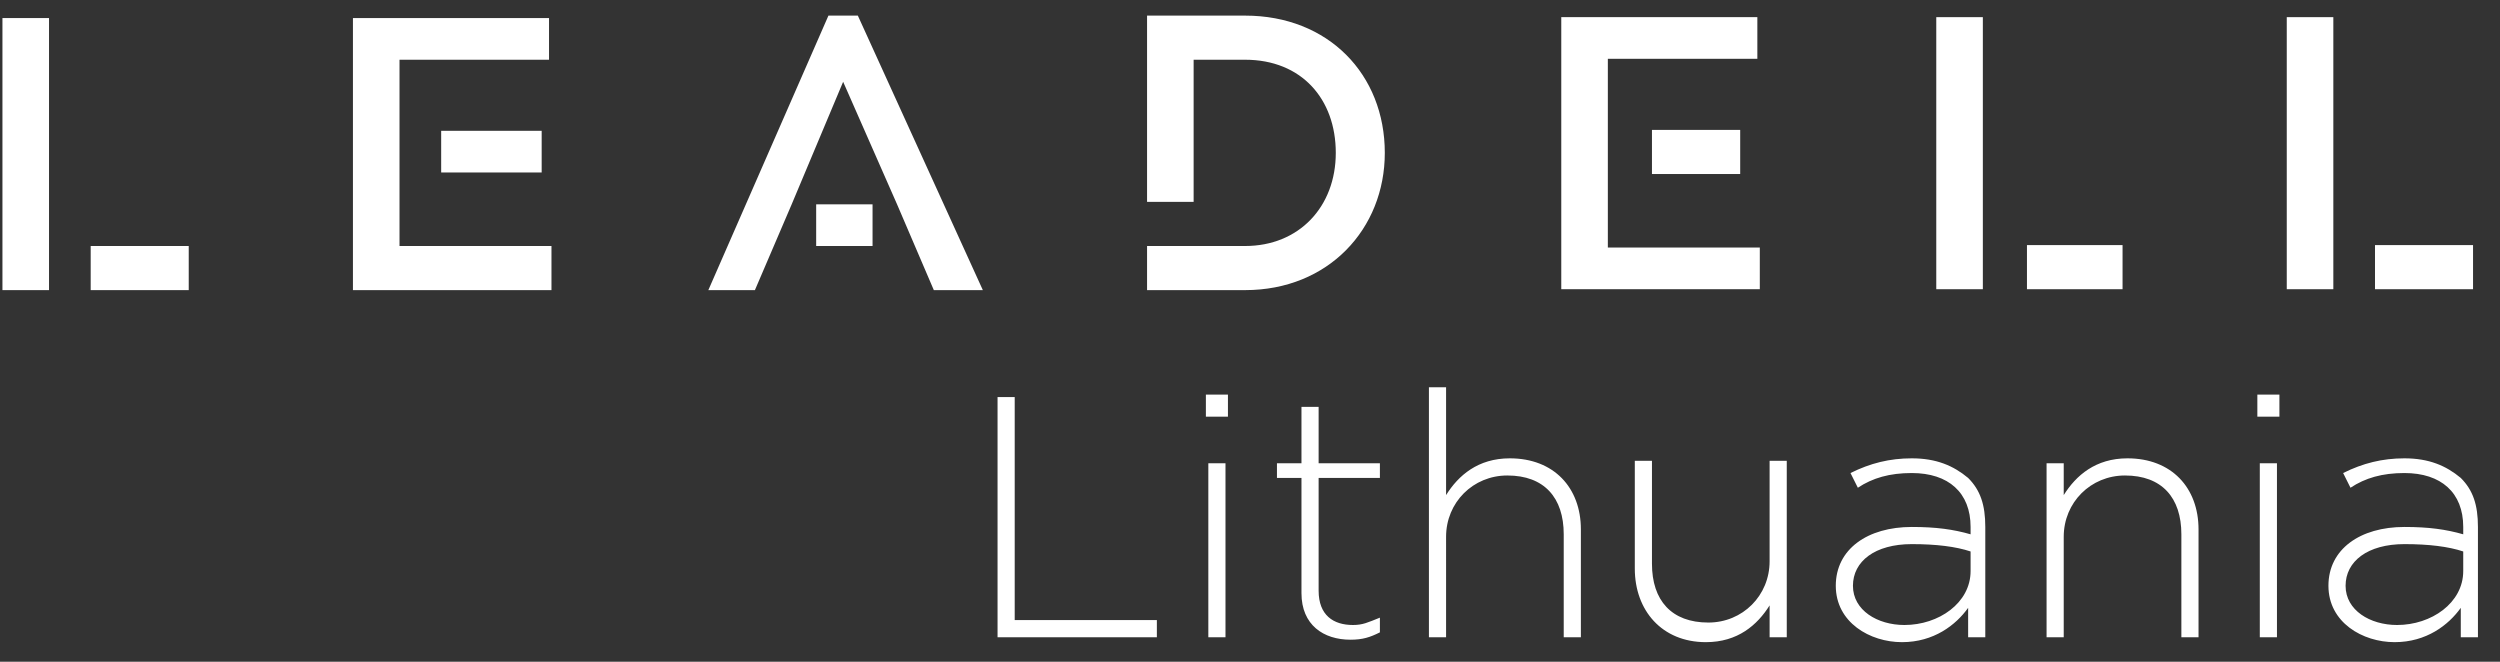 <svg id="Layer_1" xmlns="http://www.w3.org/2000/svg" viewBox="0 0 102 27"><rect x="0" y="0" width="102" height="27" fill="#333333" stroke="none"/><style>.st0{fill:#FFFFFF;} .st1{enable-background:new ;}</style><title>Leadell Lithuania</title><g id="Page-1"><g id="Leadell---test-Copy-5"><g id="Group-18-Copy"><g id="Group-9-Copy-2"><g id="Page-1-Copy-3"><path class="st0" d="M96.9 11.8h4V10h-4z" id="Fill-1"/><path class="st0" d="M95.2.7h-1.9v11.1h1.9z" id="Fill-2"/><path class="st0" d="M82.7 11.8h3.9V10h-3.9z" id="Fill-3"/><path class="st0" d="M80.9.7H79v11.1h1.9z" id="Fill-4"/><path class="st0" d="M67.4 7.1H71V5.3h-3.6z" id="Fill-5"/><path class="st0" d="M63.7 11.8h8.1v-1.7h-6.2V2.4h6.1V.7h-8z" id="Fill-6"/><g id="Group-36"><path class="st0" d="M56.5 6.237c0-3.2-2.3-5.6-5.7-5.6h-4v7.6h1.9v-5.8h2.1c2.3 0 3.7 1.6 3.7 3.8 0 2.2-1.5 3.8-3.7 3.8h-4v1.8h4c3.4 0 5.7-2.5 5.7-5.6z" id="Fill-7"/><path class="st0" d="M38.1 11.837h2L35 .637h-1.2l-4.9 11.2h1.9l1.5-3.5 2.1-5 2.2 5z" id="Fill-9"/><path class="st0" d="M18 7.037h4.1v-1.7H18z" id="Fill-11"/><path class="st0" d="M14.4 11.837h8.1v-1.8h-6.2v-7.6h6.1v-1.7h-8z" id="Fill-13"/><path class="st0" d="M3.7 11.837h4v-1.8h-4z" id="Fill-14"/><path class="st0" d="M2 .737H.1v11.1H2z" id="Fill-15"/><path class="st0" d="M33.3 10.037h2.3v-1.7h-2.3z" id="Fill-16"/></g></g></g><g class="st1"><path class="st0" d="M40.7 16.2h.7v9.1h5.8v.7h-6.5v-9.8zM49.2 16.1h.9v.9h-.9v-.9zm.1 2.8h.7V26h-.7v-7.1zM53.1 24.2v-4.7h-1v-.6h1v-2.3h.7v2.3h2.5v.6h-2.5v4.6c0 1 .6 1.4 1.4 1.4.4 0 .6-.1 1.1-.3v.6c-.4.2-.7.3-1.2.3-1.1 0-2-.6-2-1.9zM58.3 15.8h.7v4.4c.5-.8 1.3-1.5 2.6-1.5 1.8 0 2.9 1.2 2.9 2.9V26h-.7v-4.2c0-1.5-.8-2.4-2.3-2.4-1.4 0-2.5 1.1-2.5 2.5V26h-.7V15.8zM66.7 23.2v-4.4h.7V23c0 1.5.8 2.4 2.3 2.4 1.4 0 2.5-1.1 2.5-2.5v-4.1h.7V26h-.7v-1.3c-.5.8-1.3 1.5-2.6 1.5-1.8 0-2.9-1.3-2.9-3zM74.9 23.9c0-1.5 1.3-2.4 3.1-2.4 1 0 1.7.1 2.4.3v-.3c0-1.4-.9-2.2-2.4-2.2-.9 0-1.6.2-2.2.6l-.3-.6c.8-.4 1.6-.6 2.5-.6 1 0 1.7.3 2.3.8.5.5.7 1.1.7 2V26h-.7v-1.2c-.5.7-1.4 1.4-2.7 1.4-1.3 0-2.7-.8-2.7-2.3zm5.5-.6v-.8c-.6-.2-1.4-.3-2.4-.3-1.5 0-2.4.7-2.4 1.7s1 1.6 2.1 1.6c1.4 0 2.7-.9 2.7-2.2zM83.5 18.9h.7v1.3c.5-.8 1.3-1.5 2.6-1.5 1.8 0 2.9 1.2 2.9 2.9V26H89v-4.2c0-1.5-.8-2.4-2.3-2.4-1.4 0-2.5 1.1-2.5 2.5V26h-.7v-7.1zM92.1 16.1h.9v.9h-.9v-.9zm.1 2.8h.7V26h-.7v-7.1zM95 23.9c0-1.5 1.3-2.4 3.1-2.4 1 0 1.7.1 2.4.3v-.3c0-1.4-.9-2.2-2.4-2.2-.9 0-1.6.2-2.2.6l-.3-.6c.8-.4 1.6-.6 2.5-.6 1 0 1.7.3 2.3.8.5.5.7 1.1.7 2V26h-.7v-1.2c-.5.7-1.4 1.4-2.7 1.4-1.3 0-2.7-.8-2.7-2.3zm5.5-.6v-.8c-.6-.2-1.4-.3-2.4-.3-1.5 0-2.4.7-2.4 1.7s1 1.6 2.1 1.6c1.4 0 2.7-.9 2.7-2.2z"/></g></g></g></g></svg>
